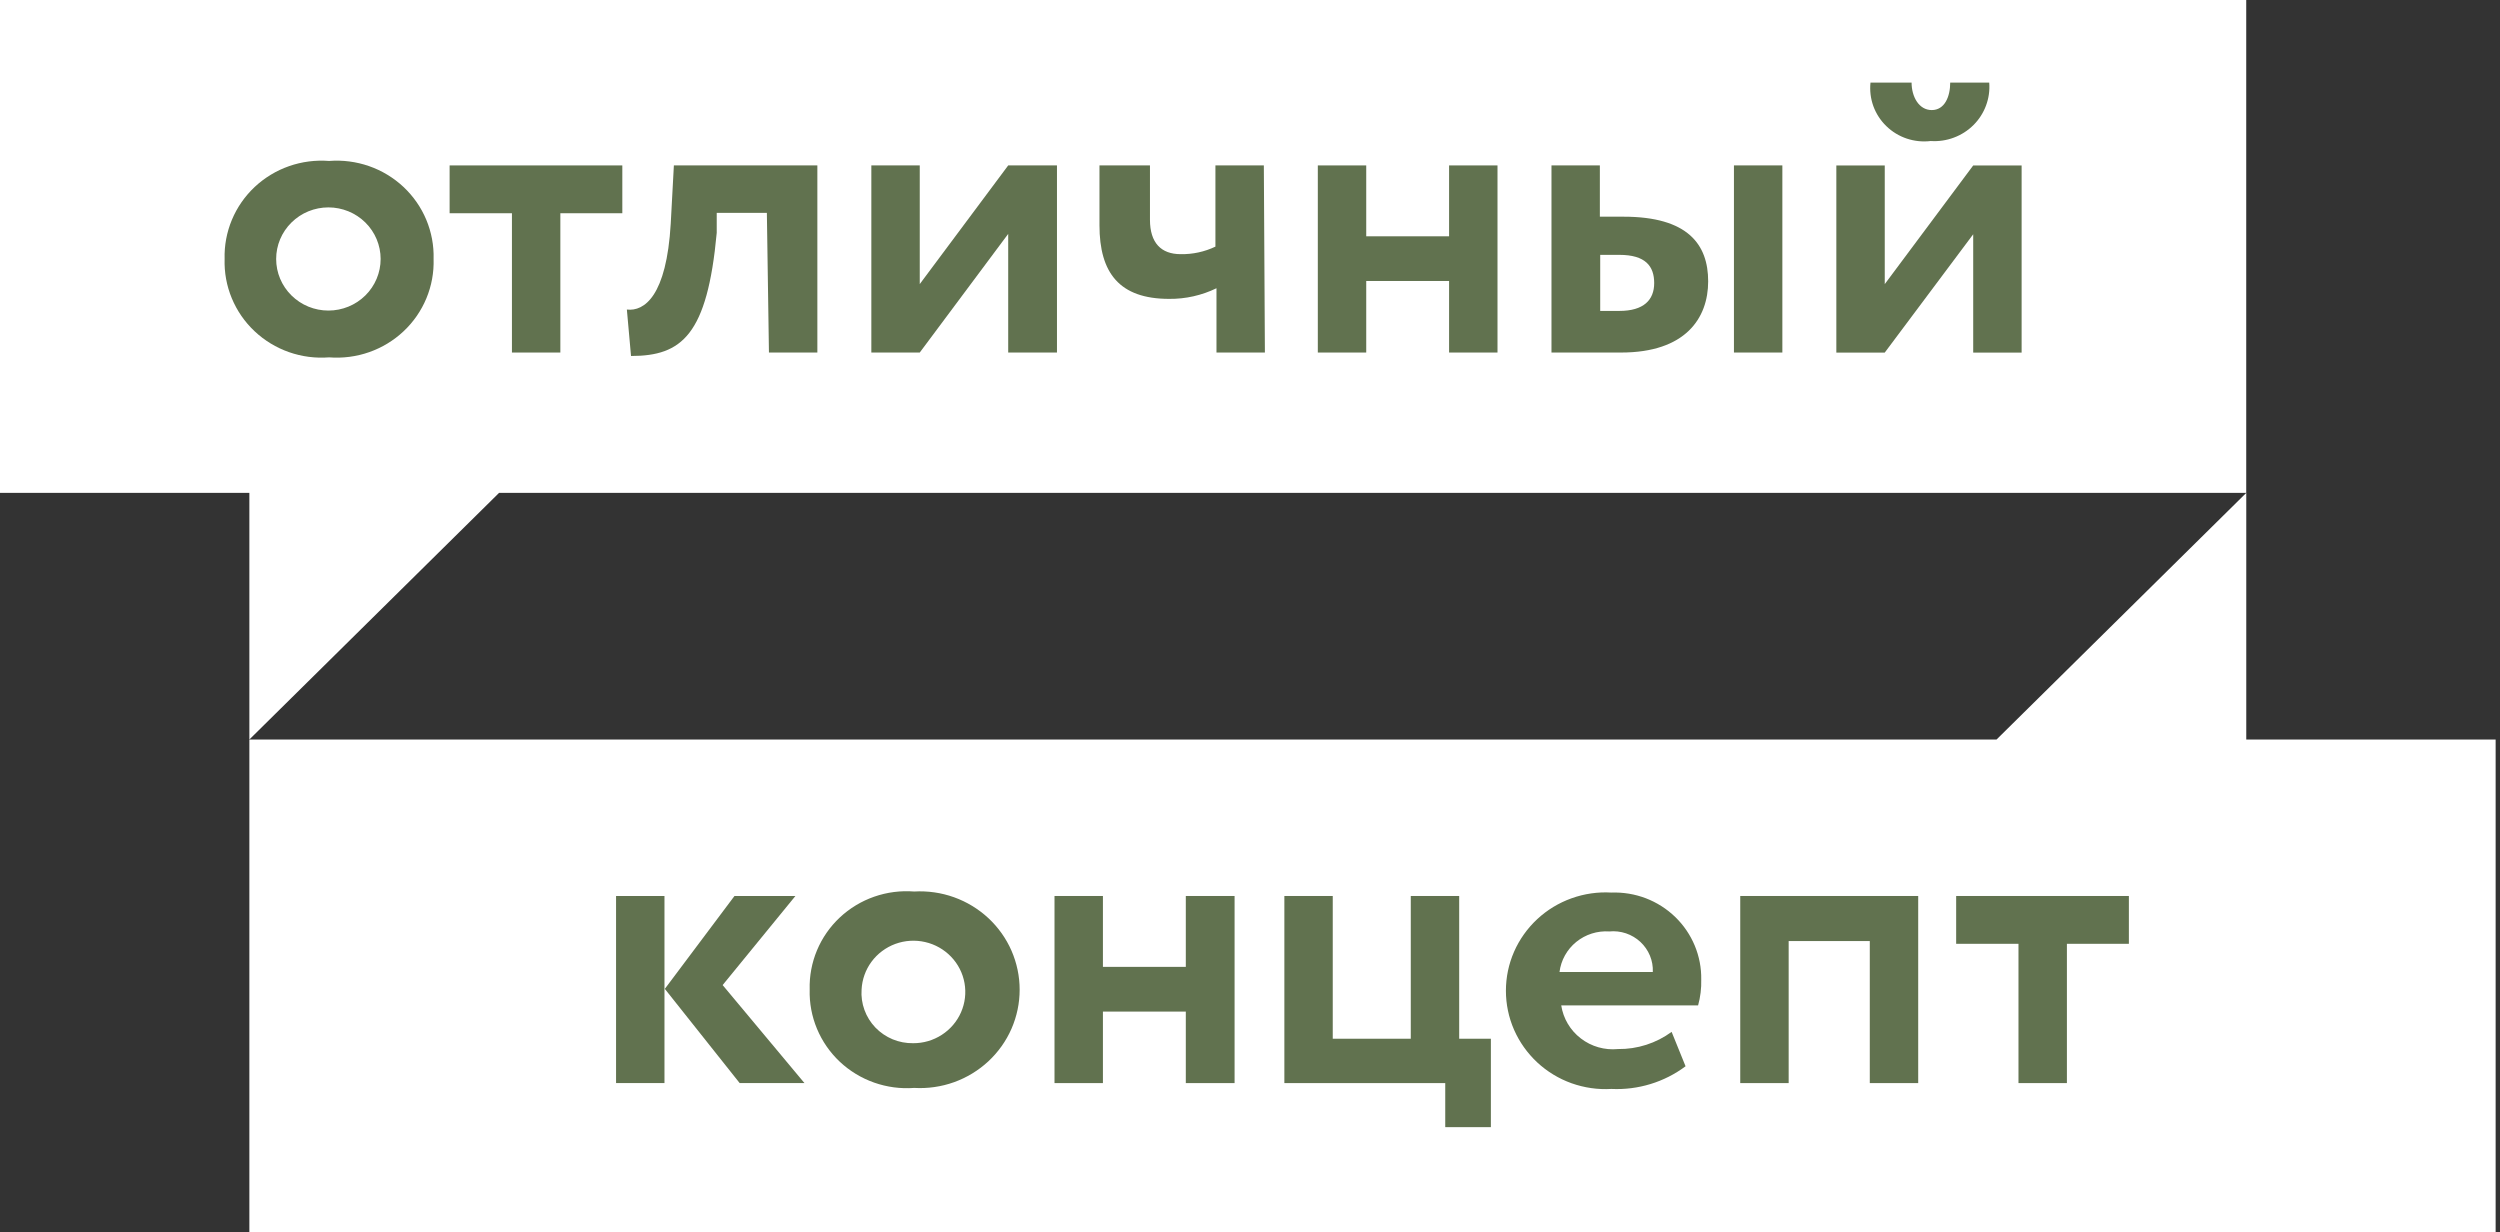 <?xml version="1.0" encoding="UTF-8"?> <svg xmlns="http://www.w3.org/2000/svg" width="71" height="35" viewBox="0 0 71 35" fill="none"><rect x="0" y="0" width="71" height="35" fill="#333333" stroke="none"/><path fill-rule="evenodd" clip-rule="evenodd" d="M0 0H63.793V13.998H14.173L7.082 21.002V13.998H0V0Z" fill="white"></path><path fill-rule="evenodd" clip-rule="evenodd" d="M70.876 35H7.082V21.002H56.702L63.794 13.998V21.002H70.876V35Z" fill="white"></path><path d="M7.843 7.355C7.843 6.966 7.999 6.594 8.278 6.319C8.556 6.044 8.933 5.89 9.327 5.89C9.72 5.89 10.098 6.044 10.376 6.319C10.654 6.594 10.81 6.966 10.81 7.355C10.81 7.744 10.654 8.116 10.376 8.391C10.098 8.666 9.72 8.82 9.327 8.82C8.933 8.82 8.556 8.666 8.278 8.391C7.999 8.116 7.843 7.744 7.843 7.355ZM6.379 7.355C6.367 7.737 6.436 8.117 6.583 8.471C6.73 8.825 6.95 9.144 7.23 9.407C7.51 9.671 7.844 9.873 8.208 10.001C8.573 10.129 8.961 10.179 9.346 10.149C9.732 10.179 10.12 10.129 10.485 10.001C10.849 9.873 11.183 9.671 11.463 9.407C11.743 9.144 11.963 8.825 12.11 8.471C12.257 8.117 12.326 7.737 12.314 7.355C12.325 6.974 12.254 6.595 12.107 6.242C11.96 5.89 11.739 5.572 11.459 5.309C11.179 5.047 10.846 4.845 10.482 4.718C10.118 4.591 9.731 4.541 9.346 4.571C8.962 4.541 8.575 4.591 8.211 4.718C7.847 4.845 7.514 5.047 7.234 5.309C6.954 5.572 6.733 5.89 6.586 6.242C6.439 6.595 6.368 6.974 6.379 7.355Z" fill="#61724F"></path><path d="M12.769 6.056H14.539V10.012H15.914V6.056H17.674V4.698H12.769V6.056Z" fill="#61724F"></path><path d="M21.838 10.012H23.213V4.698H19.138L19.049 6.349C18.93 8.41 18.297 8.85 17.803 8.791L17.921 10.11C19.365 10.11 20.087 9.514 20.355 6.613V6.046H21.779L21.838 10.012Z" fill="#61724F"></path><path d="M26.121 10.012L28.633 6.642V10.012H30.018V4.698H28.633L26.121 8.068V4.698H24.746V10.012H26.121Z" fill="#61724F"></path><path d="M35.893 4.698H34.518V7.004C34.21 7.151 33.871 7.225 33.529 7.218C32.975 7.218 32.659 6.896 32.659 6.242V4.698H31.225V6.398C31.225 7.746 31.788 8.488 33.203 8.488C33.669 8.493 34.13 8.389 34.548 8.186V10.012H35.923L35.893 4.698Z" fill="#61724F"></path><path d="M41.154 10.012H42.529V4.698H41.154V6.711H38.801V4.698H37.426V10.012H38.801V7.98H41.154V10.012Z" fill="#61724F"></path><path d="M45.99 7.238C46.732 7.238 46.979 7.56 46.979 8.039C46.979 8.518 46.682 8.83 45.99 8.83H45.446V7.238H45.99ZM49.244 10.012H50.619V4.698H49.244V10.012ZM44.062 10.012H46.04C47.869 10.012 48.512 9.035 48.512 7.99C48.512 6.945 47.939 6.154 46.109 6.154H45.436V4.698H44.062V10.012Z" fill="#61724F"></path><path d="M53.122 2.345C53.098 2.571 53.126 2.8 53.203 3.014C53.282 3.229 53.407 3.423 53.572 3.582C53.736 3.742 53.935 3.863 54.153 3.936C54.372 4.009 54.604 4.033 54.833 4.005C55.056 4.02 55.281 3.987 55.49 3.908C55.7 3.83 55.89 3.708 56.048 3.55C56.206 3.393 56.327 3.203 56.404 2.995C56.481 2.787 56.512 2.566 56.494 2.345H55.386C55.386 2.745 55.228 3.126 54.862 3.126C54.496 3.126 54.289 2.745 54.289 2.345H53.122ZM53.527 10.013L56.039 6.653V10.013H57.414V4.699H56.039L53.527 8.069V4.699H52.152V10.013H53.527Z" fill="#61724F"></path><path d="M17.496 30.76H18.871V25.446H17.496V30.76ZM22.59 25.446H20.859L18.881 28.084L21.007 30.76H22.847L20.523 27.976L22.59 25.446Z" fill="#61724F"></path><path d="M24.469 28.103C24.483 27.818 24.581 27.543 24.751 27.313C24.921 27.083 25.157 26.907 25.427 26.807C25.698 26.708 25.992 26.689 26.274 26.754C26.555 26.818 26.811 26.963 27.01 27.17C27.209 27.377 27.342 27.637 27.392 27.918C27.442 28.199 27.408 28.488 27.293 28.75C27.178 29.012 26.988 29.234 26.746 29.39C26.505 29.546 26.222 29.629 25.933 29.627C25.733 29.63 25.534 29.592 25.35 29.516C25.166 29.439 25 29.326 24.862 29.183C24.724 29.039 24.618 28.869 24.551 28.684C24.483 28.498 24.455 28.3 24.469 28.103ZM22.995 28.103C22.984 28.485 23.055 28.864 23.202 29.217C23.349 29.57 23.57 29.889 23.849 30.152C24.129 30.415 24.462 30.618 24.826 30.746C25.19 30.874 25.577 30.926 25.962 30.897C26.347 30.919 26.733 30.864 27.095 30.734C27.457 30.604 27.789 30.402 28.07 30.141C28.35 29.88 28.574 29.565 28.727 29.215C28.879 28.866 28.958 28.489 28.958 28.108C28.958 27.727 28.879 27.351 28.727 27.001C28.574 26.651 28.35 26.336 28.07 26.075C27.789 25.814 27.457 25.612 27.095 25.482C26.733 25.352 26.347 25.297 25.962 25.319C25.578 25.289 25.191 25.339 24.827 25.466C24.463 25.593 24.13 25.795 23.85 26.057C23.57 26.32 23.349 26.638 23.202 26.99C23.055 27.343 22.984 27.722 22.995 28.103Z" fill="#61724F"></path><path d="M33.677 30.76H35.062V25.446H33.677V27.459H31.323V25.446H29.948V30.76H31.323V28.729H33.677V30.76Z" fill="#61724F"></path><path d="M36.476 30.76H41.045V32.011H42.341V29.5H41.441V25.446H40.066V29.5H37.85V25.446H36.476V30.76Z" fill="#61724F"></path><path d="M45.704 26.453C45.864 26.437 46.026 26.456 46.179 26.507C46.331 26.559 46.471 26.642 46.588 26.751C46.705 26.86 46.797 26.993 46.858 27.14C46.919 27.288 46.947 27.446 46.94 27.605H44.29C44.332 27.271 44.502 26.965 44.765 26.751C45.028 26.537 45.364 26.43 45.704 26.453ZM47.474 29.305C47.035 29.628 46.499 29.8 45.951 29.793C45.573 29.83 45.194 29.722 44.895 29.491C44.594 29.26 44.396 28.924 44.339 28.553H48.226C48.292 28.314 48.322 28.067 48.315 27.82C48.321 27.49 48.258 27.162 48.131 26.856C48.004 26.551 47.816 26.274 47.577 26.043C47.338 25.811 47.054 25.631 46.743 25.511C46.431 25.392 46.098 25.337 45.763 25.349C45.379 25.326 44.993 25.382 44.631 25.512C44.268 25.642 43.937 25.843 43.656 26.105C43.376 26.366 43.152 26.681 42.999 27.03C42.846 27.38 42.768 27.757 42.768 28.137C42.768 28.518 42.846 28.895 42.999 29.245C43.152 29.594 43.376 29.909 43.656 30.171C43.937 30.432 44.268 30.634 44.631 30.764C44.993 30.893 45.379 30.949 45.763 30.926C46.52 30.962 47.266 30.734 47.87 30.282L47.474 29.305Z" fill="#61724F"></path><path d="M53.102 30.76H54.477V25.446H49.423V30.76H50.798V26.726H53.102V30.76Z" fill="#61724F"></path><path d="M55.555 26.804H57.325V30.76H58.7V26.804H60.46V25.446H55.555V26.804Z" fill="#61724F"></path></svg> 